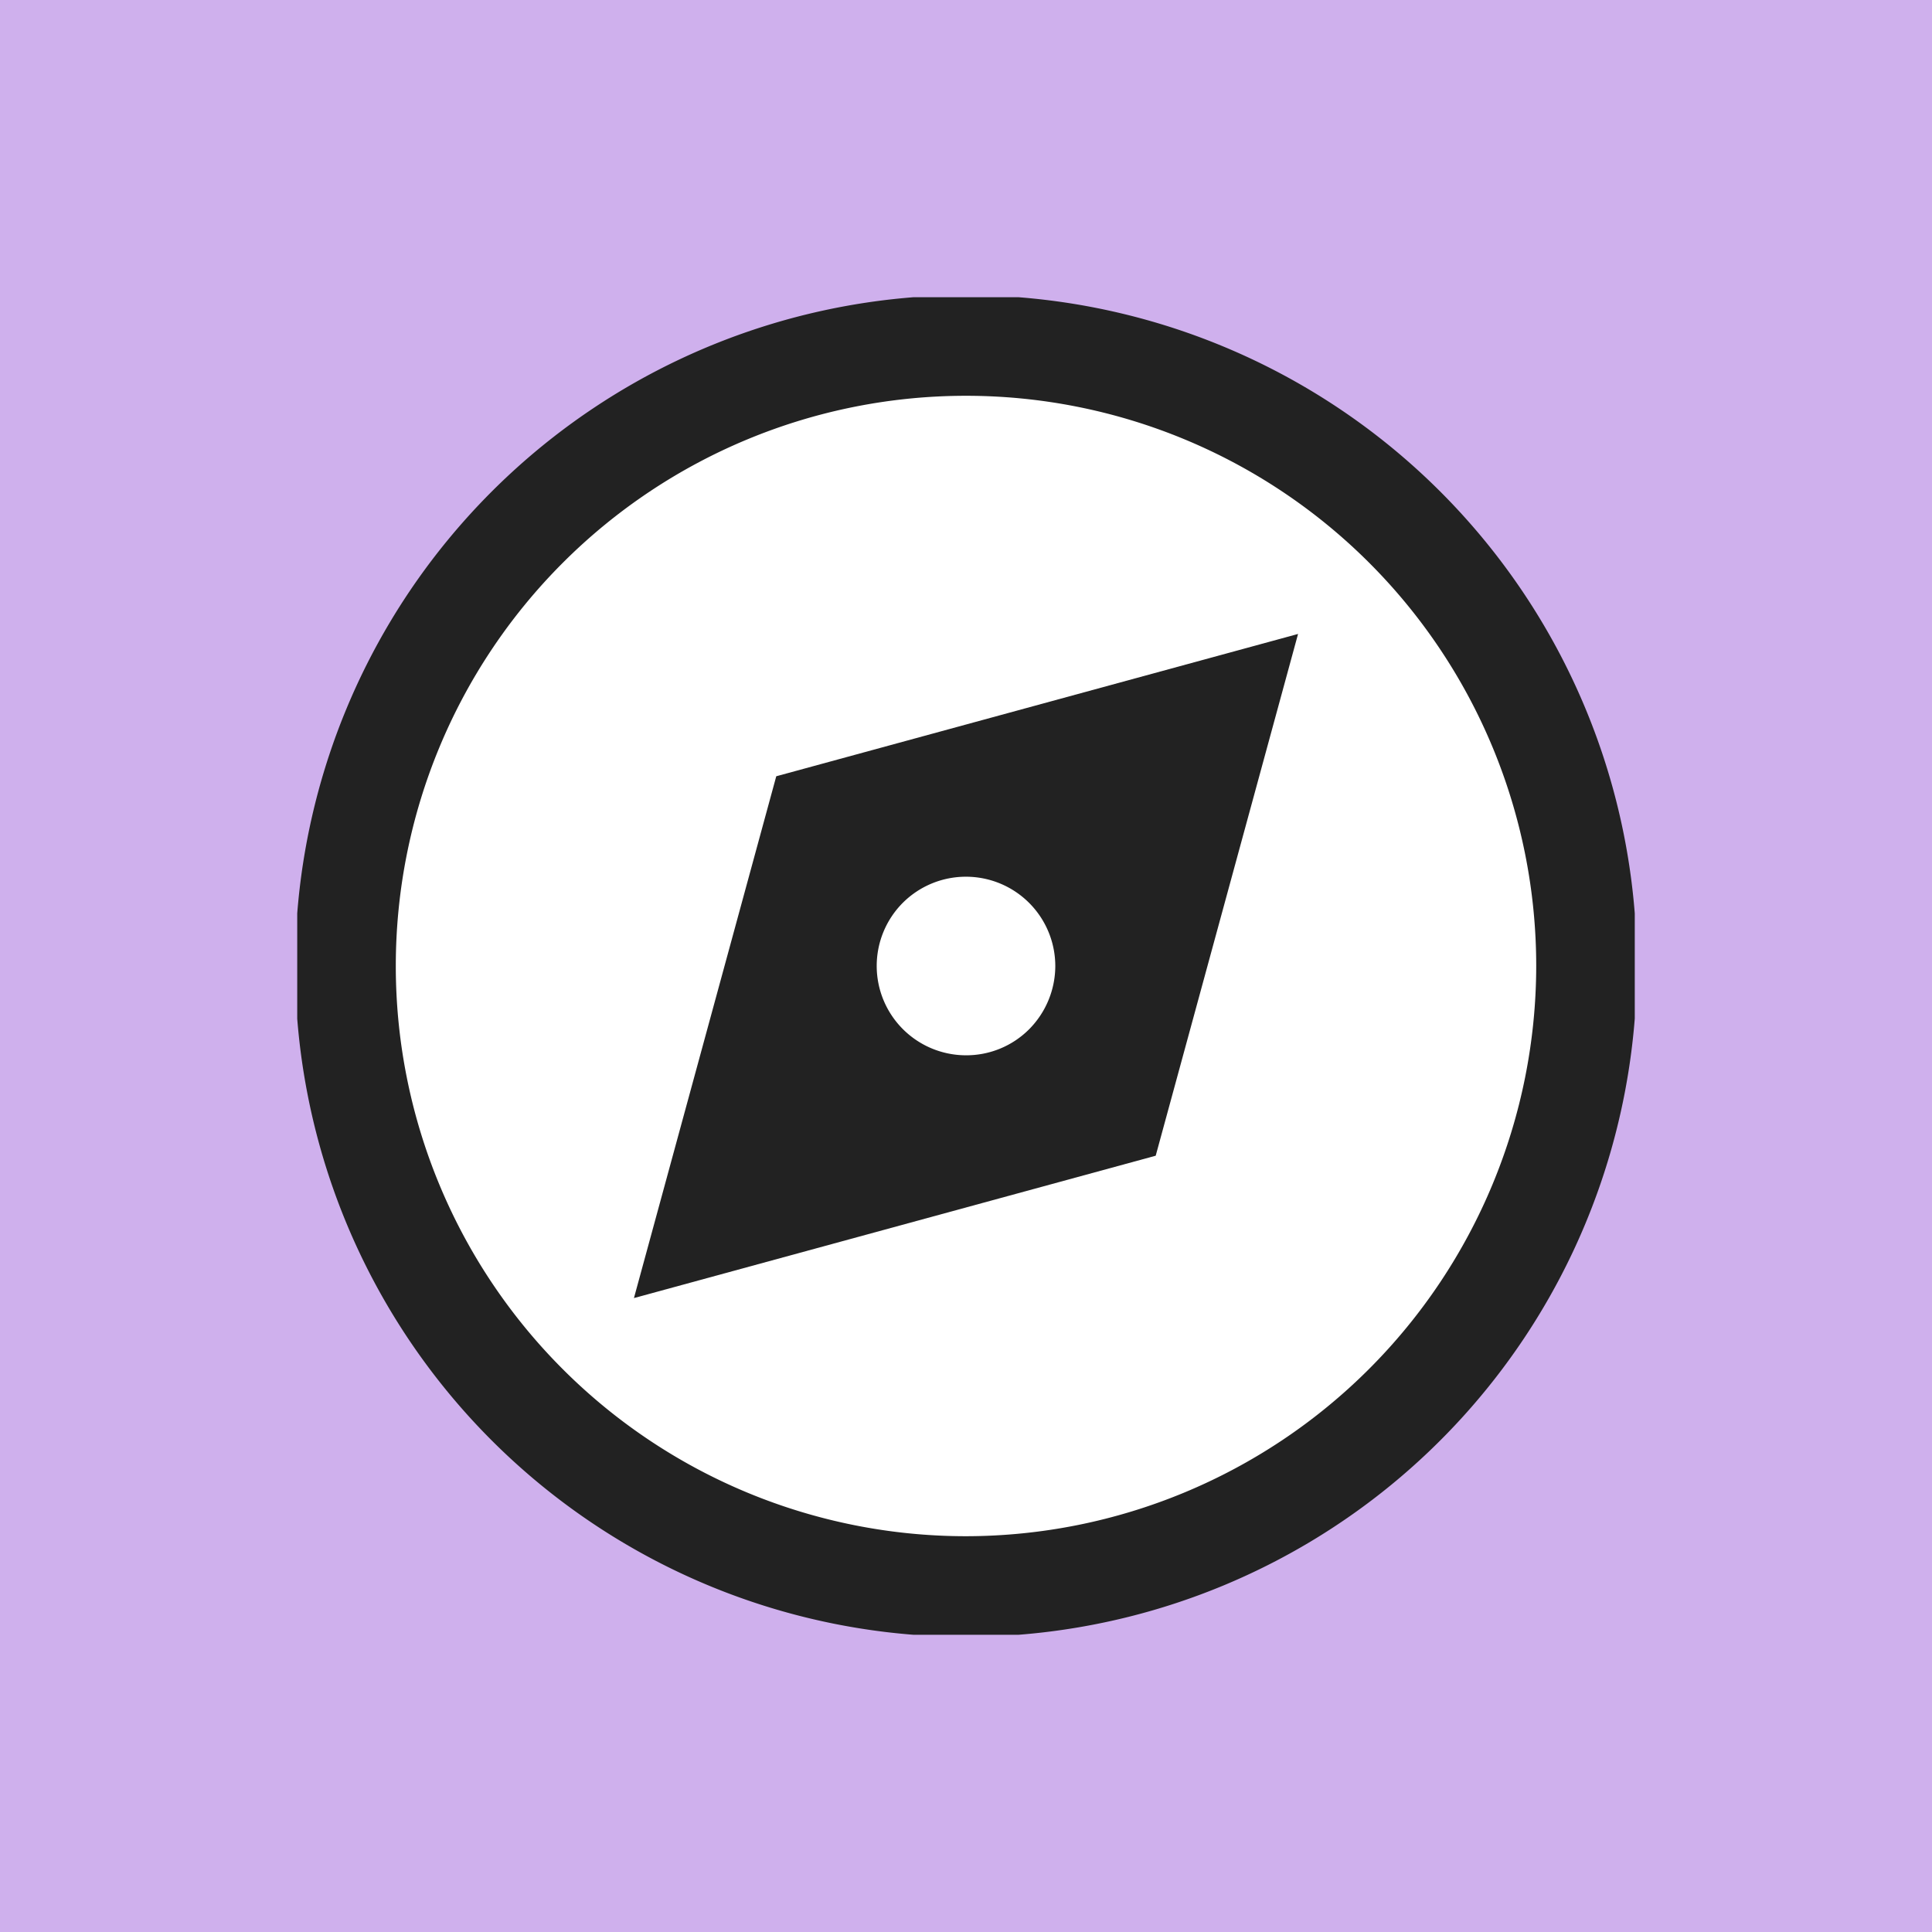 <?xml version="1.0" encoding="UTF-8"?>
<svg xmlns="http://www.w3.org/2000/svg" xmlns:xlink="http://www.w3.org/1999/xlink" width="300" height="300" viewBox="0 0 300 300">
  <defs>
    <clipPath id="clip-path">
      <rect id="Rechteck_2719" data-name="Rechteck 2719" width="207.692" height="207.692" fill="#222"></rect>
    </clipPath>
  </defs>
  <g id="Icon_kompass_kampagnenseite" transform="translate(-452 -3133)">
    <rect id="Rechteck_2648" data-name="Rechteck 2648" width="300" height="300" transform="translate(452 3133)" fill="#cfb0ed"></rect>
    <g id="Gruppe_3550" data-name="Gruppe 3550" transform="translate(498.154 3179.154)">
      <circle id="Ellipse_165" data-name="Ellipse 165" cx="98.829" cy="98.829" r="98.829" transform="translate(5.017 5.017)" fill="#fff"></circle>
      <g id="Gruppe_3549" data-name="Gruppe 3549" transform="translate(0 0)">
        <g id="Gruppe_3548" data-name="Gruppe 3548" clip-path="url(#clip-path)">
          <path id="Pfad_5627" data-name="Pfad 5627" d="M50.5,153.625l40.51-11.052,40.51-11.052,11.052-40.51L153.625,50.5,72.6,72.6ZM92.25,92.25a13.877,13.877,0,0,1,23.677,9.938,13.98,13.98,0,0,1-4.052,9.687,13.79,13.79,0,0,1-9.937,4.052A13.877,13.877,0,0,1,92.25,92.25" transform="translate(1.784 1.784)" fill="#222"></path>
          <path id="Pfad_5628" data-name="Pfad 5628" d="M104.167,0A104.167,104.167,0,1,0,208.333,104.167,104.167,104.167,0,0,0,104.167,0m0,192.708a88.542,88.542,0,1,1,88.542-88.542,88.642,88.642,0,0,1-88.542,88.542" transform="translate(-0.32 -0.32)" fill="#222"></path>
        </g>
      </g>
    </g>
  </g>
</svg>
